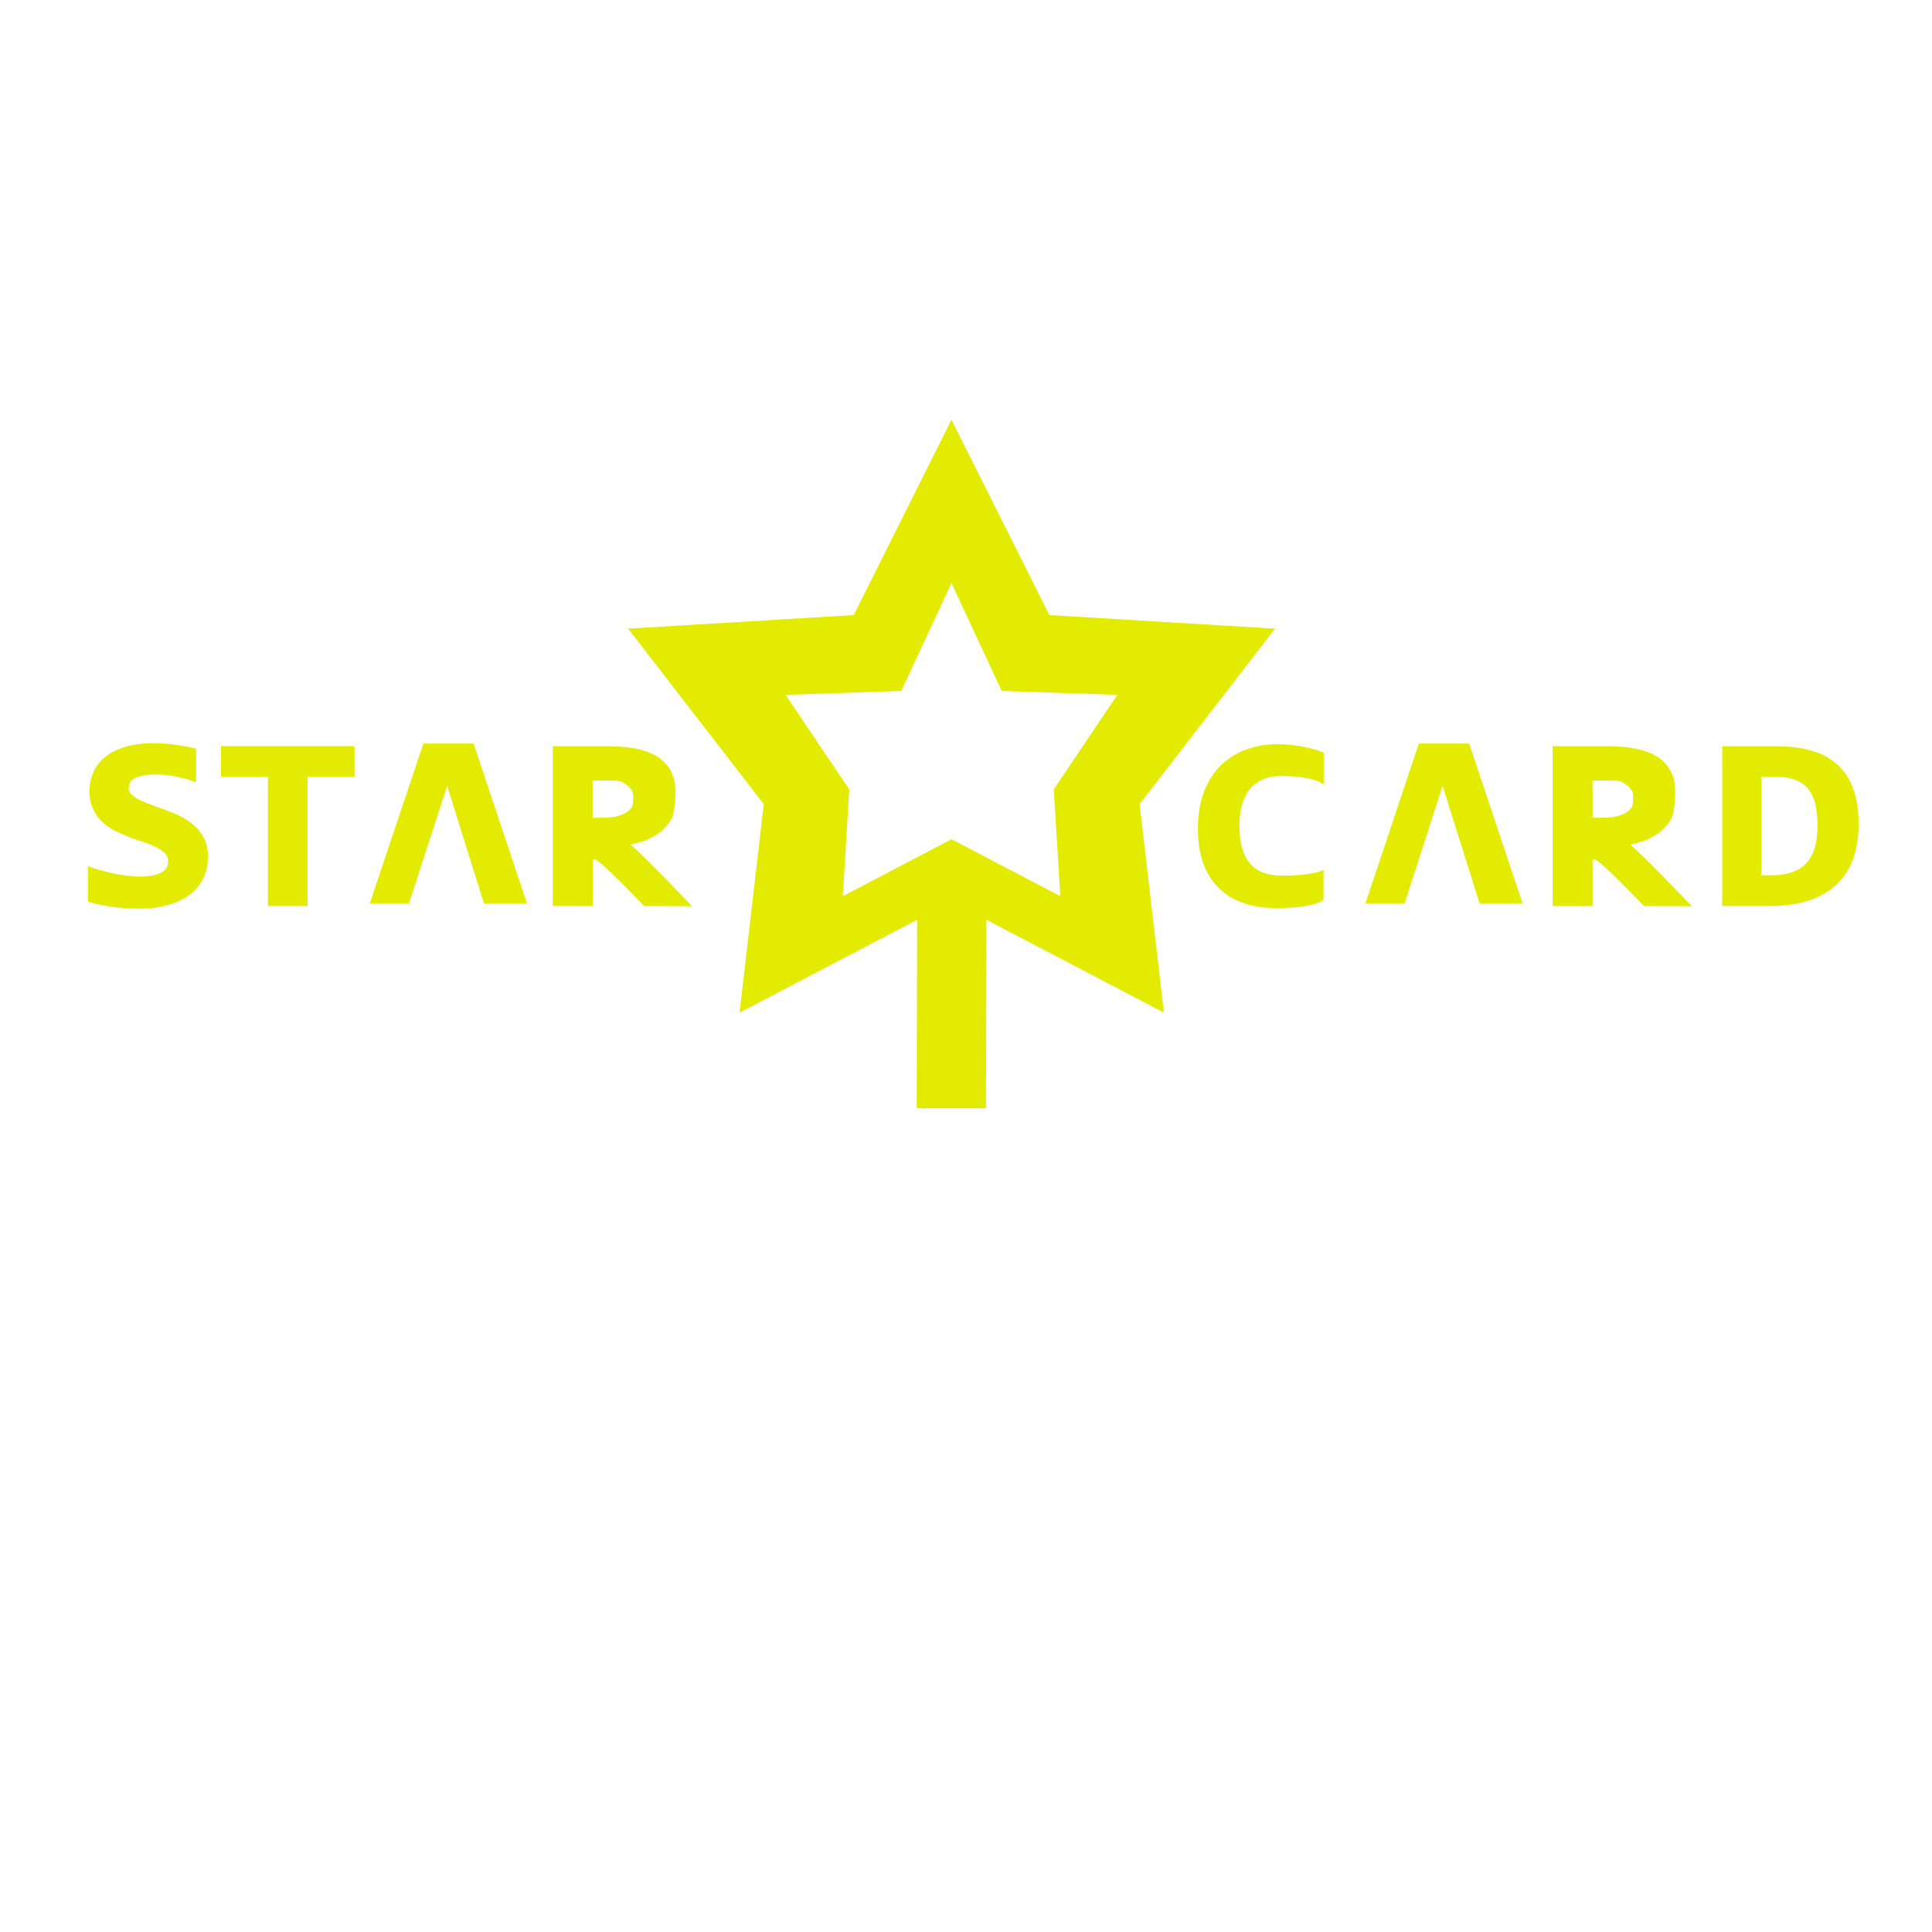 <?xml version="1.0" encoding="utf-8"?><!-- Generator: Adobe Illustrator 20.0.0, SVG Export Plug-In . SVG Version: 6.00 Build 0)  --><svg xmlns="http://www.w3.org/2000/svg" xmlns:xlink="http://www.w3.org/1999/xlink" version="1.1" id="レイヤー_2" x="0px" y="0px" viewBox="0 0 1024 1024" style="enable-background:new 0 0 1024 1024;" xml:space="preserve">

<path class="st0" d="M675.8,333.2L556.2,326l-51.9-103.5L452.5,326l-119.6,7.2l71.9,93L392,536.7l94.1-49.2l-0.2,99.9h36.7l0.2-99.9  l94.1,49.2L604,426.2L675.8,333.2z M562,475l-57.7-30.2L446.7,475l3.4-56.6l-33.7-50.1l61.3-2.1l26.6-57.2l26.6,57.2l61.3,2.1  l-33.7,50.1L562,475z" style=";fill: rgb(227, 236, 0);;"/>
<g>
	<g>
		<path class="st0" d="M73.8,481.6c-4.5,0-9-0.3-13.2-0.8s-8.5-1.4-12.7-2.5l-1.3-0.4v-18.8l2.3,0.8c2,0.7,4,1.3,6.2,1.8    c2.1,0.6,4.3,1.1,6.4,1.5c2.2,0.4,4.3,0.8,6.4,1s4.2,0.4,6.1,0.4c2.9,0,5.4-0.2,7.4-0.7c1.9-0.4,3.5-1.1,4.7-1.8    c1.1-0.7,1.9-1.5,2.3-2.4c0.5-1,0.7-2,0.7-3.2c0-1.6-0.4-2.8-1.4-3.9c-1.1-1.2-2.5-2.3-4.2-3.2c-1.9-1-4-1.9-6.4-2.7    c-2.5-0.8-5.1-1.7-7.7-2.7s-5.3-2.1-7.8-3.3c-2.6-1.3-5-2.9-7.1-4.8s-3.8-4.2-5.1-6.9c-1.3-2.7-2-5.9-2-9.7c0-3.4,0.7-6.7,2-9.8    c1.3-3.1,3.4-5.9,6.2-8.2c2.8-2.3,6.4-4.1,10.6-5.4s9.4-2,15.3-2c1.7,0,3.6,0.1,5.5,0.2s3.7,0.3,5.6,0.6c1.8,0.2,3.6,0.5,5.3,0.8    c1.7,0.3,3.3,0.6,4.7,1l1.3,0.3v17.8l-2.3-0.8c-1.3-0.5-2.8-0.9-4.4-1.3s-3.3-0.8-5-1.1c-1.7-0.3-3.4-0.5-5.2-0.7    c-1.7-0.2-3.4-0.2-4.9-0.2c-2.7,0-5,0.2-6.8,0.6s-3.2,0.9-4.3,1.6c-1,0.6-1.7,1.3-2.1,2.1c-0.4,0.9-0.7,1.9-0.7,2.9    c0,1.2,0.4,2.3,1.3,3.2c1.1,1.1,2.5,2.1,4.3,3c1.9,0.9,4.1,1.8,6.5,2.7c2.5,0.9,5.1,1.8,7.7,2.8c2.7,1,5.3,2.1,7.9,3.4    s5,2.9,7.1,4.8s3.9,4.2,5.2,6.8c1.3,2.7,2,5.8,2,9.4c0,4.7-0.9,8.9-2.8,12.4c-1.8,3.5-4.5,6.4-7.8,8.7c-3.3,2.2-7.2,3.9-11.6,5    C83.8,481.1,78.9,481.6,73.8,481.6z" style=";fill: rgb(227, 236, 0);;"/>
	</g>
	<g>
		<polygon class="st0" points="142,480.2 142,411.7 117.1,411.7 117.1,395.5 187.9,395.5 187.9,411.7 163,411.7 163,480.2   " style=";fill: rgb(227, 236, 0);;"/>
	</g>
	<g>
		<path class="st0" d="M341.4,480.2l-0.5-0.5c-10.7-11.3-23.1-23.4-25.3-24.1h-1.4v24.6H293v-84.7h29.1c5.3,0,10.1,0.4,14.4,1.2    c4.4,0.8,8.2,2.2,11.4,4c3.2,1.9,5.7,4.5,7.5,7.6c1.7,3.1,2.6,6.9,2.6,11.4c0,2.8-0.5,10.7-1.7,13.4c-1.4,3.2-4.5,6.2-5.4,7.1    c-2,1.9-5.9,4-8.5,5.1c-1.9,0.8-5.3,1.7-8.2,2.3c5.1,4.5,15.1,14.4,29.8,29.8l2.8,2.9L341.4,480.2L341.4,480.2z M319.6,433.4    c2.6,0,5-0.2,7.1-0.7c2-0.5,3.8-1.1,5.2-2c1.4-0.9,2.4-1.9,3.1-3.1c0.6-1.1,0.6-4.5,0.6-5.8c0-2.6-1.7-4.8-5.1-6.9    c-1.8-1-3.3-1.2-6.7-1.2h-9.7v19.7H319.6z" style=";fill: rgb(227, 236, 0);;"/>
	</g>
	<g>
		<path class="st0" d="M871.3,480.2l-0.5-0.5c-10.7-11.3-23.1-23.4-25.3-24.1h-1.4v24.6h-21.2v-84.7H852c5.3,0,10.1,0.4,14.4,1.2    c4.4,0.8,8.2,2.2,11.4,4c3.2,1.9,5.7,4.5,7.5,7.6c1.7,3.1,2.6,6.9,2.6,11.4c0,2.8-0.5,10.7-1.7,13.4c-1.4,3.2-4.5,6.2-5.4,7.1    c-2,1.9-5.9,4-8.5,5.1c-1.9,0.8-5.3,1.7-8.2,2.3c5.1,4.5,15.1,14.4,29.8,29.8l2.8,2.9L871.3,480.2L871.3,480.2z M849.6,433.4    c2.6,0,5-0.2,7.1-0.7c2-0.5,3.8-1.1,5.2-2c1.3-0.8,2.4-1.9,3.1-3.1c0.6-1.1,0.6-4.5,0.6-5.8c0-2.6-1.7-4.8-5.1-6.9    c-1.8-1-3.3-1.2-6.7-1.2h-9.7v19.7H849.6z" style=";fill: rgb(227, 236, 0);;"/>
	</g>
	<g>
		<path class="st0" d="M676.7,481.3c-6.6,0-12.6-0.9-17.7-2.7c-5.2-1.8-9.6-4.5-13.2-8.1c-3.6-3.6-6.3-8-8.2-13.3    c-1.8-5.2-2.7-11.3-2.7-18.1c0-7,1-13.3,3-18.8s4.9-10.3,8.6-14.1c3.7-3.8,8.3-6.8,13.6-8.8c4.9-1.8,10.3-3,16.3-3    c15.3,0,25.2,4.5,25.2,4.5v17c0,0-4.3-4.6-22.4-4.6c-4,0-7.4,0.6-10.2,1.9c-2.7,1.3-5,3.1-6.8,5.3c-1.8,2.3-3.1,5.1-4,8.3    c-0.9,3.3-1.3,7-1.3,11c0,4.2,0.5,8,1.3,11.3c0.9,3.2,2.2,6,4,8.2s4.1,3.9,6.9,5c2.8,1.2,6.3,1.8,10.2,1.8c18,0,22.2-3.1,22.2-3.1    v15.9C701.6,476.8,697.8,481.3,676.7,481.3z" style=";fill: rgb(227, 236, 0);;"/>
	</g>
	<g>
		<path class="st0" d="M912.8,480.2v-84.7h28.7c7.1,0,13.4,0.8,18.8,2.4c5.5,1.6,10.1,4.2,13.8,7.6s6.5,7.8,8.3,13    c1.8,5.1,2.7,11.3,2.7,18.4c0,6.5-0.9,12.4-2.7,17.7c-1.8,5.4-4.7,10-8.6,13.8c-3.9,3.8-8.9,6.8-14.8,8.8c-5.9,2-13.1,3-21.3,3    L912.8,480.2L912.8,480.2z M939.3,463.9c7.9,0,13.9-2.1,17.9-6.2s6.1-10.8,6.1-19.9c0-4.2-0.4-8.1-1.1-11.4    c-0.7-3.2-2-5.9-3.7-8.1c-1.7-2.1-4-3.8-6.8-4.9c-2.9-1.2-6.7-1.7-11.1-1.7h-7v52.2H939.3z" style=";fill: rgb(227, 236, 0);;"/>
	</g>
</g>
<polygon class="st0" points="256.5,478.8 237,416.5 216.8,478.8 196,478.8 224.4,394.1 251,394.1 279.3,478.8 " style=";fill: rgb(227, 236, 0);;"/>
<polygon class="st0" points="784.2,478.8 764.6,416.5 744.5,478.8 723.7,478.8 752,394.1 778.7,394.1 807,478.8 " style=";fill: rgb(227, 236, 0);;"/>
</svg>